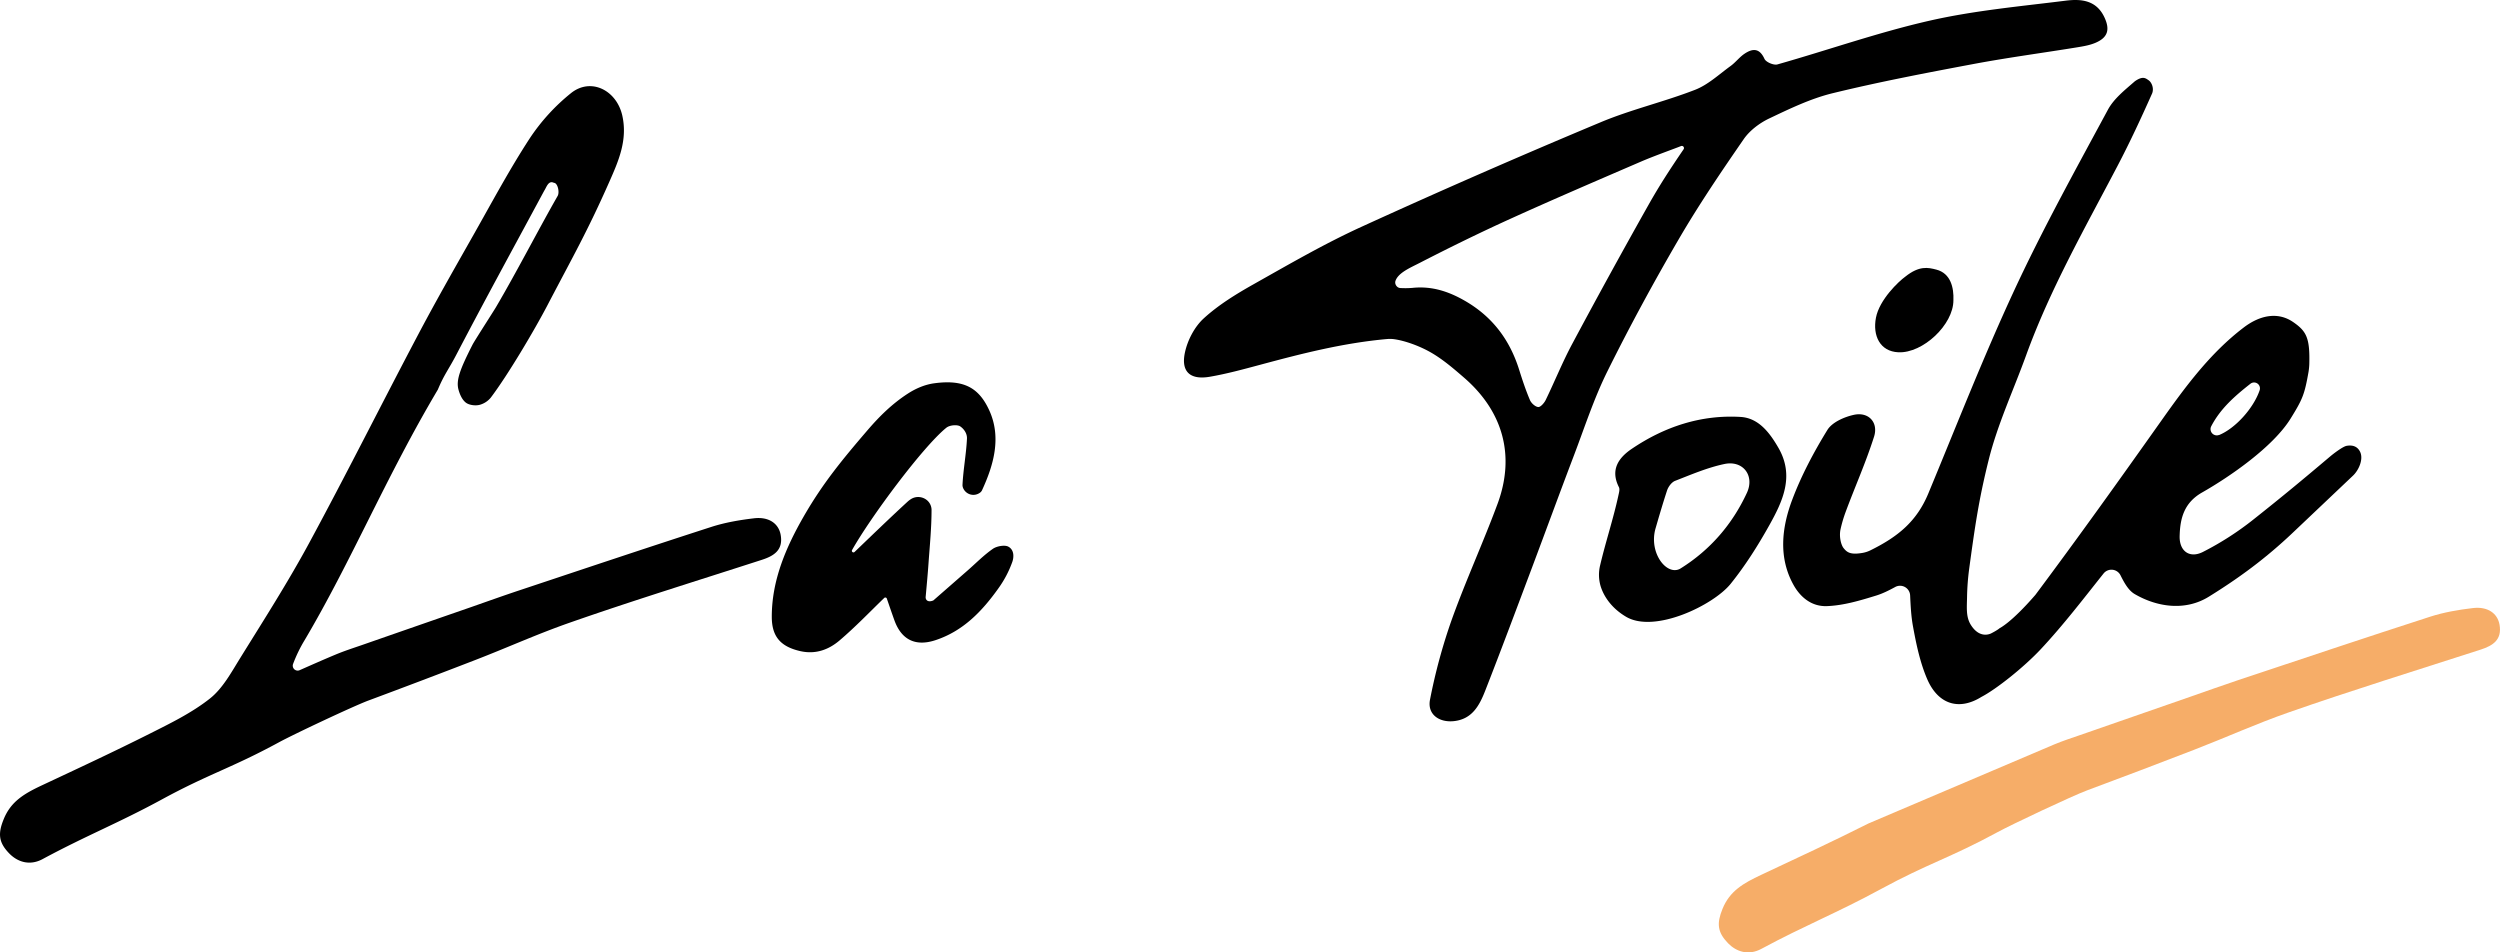 <svg id="Calque_1" data-name="Calque 1" xmlns="http://www.w3.org/2000/svg" viewBox="0 0 2671.87 1017.89"><defs><style>.cls-1{fill:#f6ad68;}</style></defs><path d="M1490.12,362.53a34.53,34.53,0,0,0-7.87-.17c-46.77,4.19-90.92,15.53-135,27.38-18,4.82-36,9.77-54.29,12.92-20.78,3.57-30.88-5.15-26.64-25.59,2.76-13.25,10.27-27.74,20.14-36.76,15.74-14.4,34.53-25.94,53.27-36.5,38-21.39,75.82-43.36,115.39-61.43q126.62-57.82,255.11-111.53c32.89-13.83,68.15-21.93,101.46-34.9,13.81-5.37,25.48-16.43,37.81-25.35,5.4-3.9,9.56-9.59,15.09-13.26,8.57-5.7,15.89-6.06,21.19,5.59,1.59,3.5,9.86,7,13.75,5.94,54.32-15.39,107.79-34.26,162.72-46.77C2110,11.24,2159.18,6.8,2207.87.7c16.1-2,32.48-.7,41.15,17.68,6.18,13.08,3.95,21.73-9.69,27.45-6.12,2.57-12.95,3.7-19.58,4.78-36.84,6-73.87,10.91-110.54,17.79-50.37,9.47-100.79,19.07-150.56,31.22-23.44,5.72-45.86,16.56-67.82,27-10.35,4.92-20.83,12.83-27.26,22.14-24.17,35-48.09,70.27-69.48,107-26.89,46.15-52.42,93.21-76.16,141.05-14.26,28.72-24.25,59.59-35.69,89.68-15.26,40.12-30,80.46-45.09,120.64-16.42,43.66-32.72,87.36-49.72,130.79-6.12,15.63-13.81,30.77-33.72,32.81-16,1.64-28.46-7.59-25.38-23a600.71,600.71,0,0,1,23.09-85.11c15-41.84,33.59-82.4,49.07-124.09,19-51.27,6.08-98.6-35.66-134.8-12.09-10.47-24.53-21.19-38.49-28.64C1515.49,369.26,1501.32,364.13,1490.12,362.53Zm1.14-61.84a3.69,3.69,0,0,0-.1.66,6.08,6.08,0,0,0,1.57,4.57,5.53,5.53,0,0,0,3.87,1.92,96.64,96.64,0,0,0,12.74-.14c20.5-2.2,38.52,3.55,56.3,13.81,29.53,17,48,41.84,58,73.82,3.41,10.86,7,21.71,11.46,32.18,1.41,3.34,5.58,7.17,8.83,7.51,2.43.25,6.42-4.24,8-7.46,9.71-20,18-40.69,28.5-60.26q39.91-74.66,81.45-148.43c11.44-20.27,22.36-37.18,37.36-59.18a2.31,2.31,0,0,0-2.78-3.53c-6.22,2.53-28.62,10.5-42.59,16.53-46.62,20.12-93.29,40.13-139.52,61.11-32.77,14.87-65.11,30.74-97.11,47.2C1507.24,286.16,1493.91,291.64,1491.26,300.69Z"/><path d="M581.62,203.85c-31.42,58.39-63.29,116.53-93.95,175.31-8,15.38-13,21.12-19.72,37.24-55.34,93.15-92.49,183.49-142.33,267.67a152.12,152.12,0,0,0-12.43,25.63,5.24,5.24,0,0,0,7,6.58c12.72-5.62,25.44-11.27,38.27-16.62,9-3.77,18.36-6.82,27.61-10q58.65-20.45,117.33-40.79c17.13-6,34.2-12.12,51.41-17.85,68.42-22.78,136.79-45.72,205.41-67.87,14.68-4.74,30.23-7.38,45.58-9.21,15.93-1.9,26.45,5.59,28.57,17.84,2.78,16-7.06,22.32-20.1,26.53-68.45,22.15-137.24,43.35-205.13,67.09-35.67,12.48-65.93,26.37-101.22,40-36.5,14.14-77.49,29.65-114.18,43.3C377.35,754.82,313.38,785,298,793.4c-50.58,27.48-74.45,33.5-125,61-46.28,25.18-81.07,38.74-127.44,63.74-13.79,7.44-26.8,3.17-35.76-6.11C-1.64,900.22-2.32,890.81,4,875.4c7.8-19.18,22.36-27.43,41.28-36.31,38.43-18,76.92-35.94,114.82-55,22.16-11.14,44.94-22.27,64.21-37.5,13.62-10.76,22.79-27.78,32.25-43.06,25.16-40.58,50.95-80.88,73.66-122.83,40-73.9,77.62-149.11,116.86-223.44,19.15-36.25,39.52-71.87,59.71-107.55,19.39-34.27,38-69.11,59.47-102A213,213,0,0,1,610,99.74c21.49-17.44,49.15-3.23,55.13,24,5.74,26.12-4.15,48.46-13.88,70.49C627.76,247.4,611.85,275,585,326.4c-13.77,26.33-42.34,74.65-60.51,98.6a23.18,23.18,0,0,1-11.56,7.59c-4.93,1.39-11.64.29-14.93-2.19-4.18-3.14-6.67-9.1-8-14-2.77-10.14,1.83-22.08,15-48,2.17-4.27,22.57-35.86,25-40,22.76-38.76,45.66-83.48,66-119,2.26-4,0-14-4-14C586,192.4,584,200.4,581.62,203.85Z"/><path class="cls-1" d="M2195.48,795.6c9-3.76,18.36-6.81,27.61-10q58.65-20.45,117.33-40.79c17.14-5.95,34.2-12.12,51.41-17.85,68.42-22.78,136.79-45.72,205.41-67.87,14.68-4.74,30.23-7.38,45.59-9.21,15.92-1.9,26.44,5.59,28.57,17.84,2.77,16-7.07,22.31-20.11,26.53-68.45,22.15-137.24,43.35-205.13,67.09-35.67,12.47-65.92,26.37-101.22,40-36.49,14.14-77.49,29.65-114.18,43.3-16.42,6.12-80.39,36.32-95.82,44.7-50.57,27.48-74.45,33.5-125,61-46.28,25.18-81.07,38.73-127.44,63.74-13.79,7.44-26.8,3.17-35.76-6.11-11.39-11.81-12.07-21.22-5.8-36.63,7.8-19.18,22.36-27.43,41.29-36.31,38.42-18,76.91-35.94,114.81-55"/><path d="M2454.26,565.69c-26,25-53.74,47.41-93.71,72.1-24.66,15.23-54.44,11.42-79-2.82-6.73-3.89-11.11-11.84-15.3-20.18a10.8,10.8,0,0,0-18.08-1.85c-21.08,26.44-42.7,54.78-66.91,80.69-18.37,19.65-47.76,42.9-63.42,51.08a3.3,3.3,0,0,0-.32.18c-24.33,15.1-46.35,7.38-57.72-18.85-7.7-17.75-11.79-37.36-15.29-56.55-2-10.81-2.54-21.88-3.06-33.16a10.79,10.79,0,0,0-15.9-9c-6.73,3.65-13.34,7-20.33,9.16-17.11,5.27-34.76,10.61-52.66,11.3-16.57.63-28.47-9.73-35.57-22.37-16.45-29.24-12.87-61.35-1.54-91.36,9.78-25.94,23-50.88,37.57-74.54,5.07-8.24,18-13.9,28.28-16.16,15.76-3.46,26.45,8.12,21.58,23.39-9.11,28.52-20.16,52.86-30.58,81a138.33,138.33,0,0,0-5.28,18.17c-1.68,8.12.8,16.73,3.28,19.83,3.6,4.5,7.2,7.38,20.13,5.19a31.16,31.16,0,0,0,8.57-2.78c30-14.77,49.64-31.28,61.91-60.81,30.27-72.86,59-146.47,92.23-217.95,30.42-65.38,65.45-128.66,99.71-192.18,6.35-11.77,18.07-21,28.45-30.08a5.39,5.39,0,0,1,.6-.47c8.48-5.84,11.48-2.86,14.4-.92s6,8,3.88,13.86c-11.57,26-23.53,51.81-36.71,77-34.91,66.71-72.34,132.16-98.11,203.28-13.43,37.07-30.36,73.24-39.87,111.27-11,44-15,73.33-21.1,118a267.34,267.34,0,0,0-2.09,27.84c-.13,11.76-1.49,22,4,30.79,10,16,22,9,22,9s6-3,8.66-5.29c.34-.3,12.29-5.68,38.18-35.52a4.08,4.08,0,0,0,.31-.39c46.49-62.28,89.2-122.06,134.13-185.51,25.87-36.53,52.15-72.38,88.2-99.92,18.3-14,37.29-16.73,52.89-6.05,14.4,9.87,18.14,17,17.38,45.27a67.23,67.23,0,0,1-.8,8c-4.24,24.05-6.23,29.11-19.26,50.1-18.75,30.2-64.86,62-94.43,78.81-19.5,11.08-23.62,27.94-24.07,46.73-.38,16,10.58,24,24.75,16.93a320,320,0,0,0,54.6-35.14c31.26-24.78,51.13-41.3,81.62-67.06,3.57-3,13.47-10.57,17.53-11.27,6.87-1.18,11.68,1,14.31,6.29,4,8.07-1.59,20.27-8,26m-142.7-43.81c17.22-7,36.76-28.42,43.38-47.83a6.29,6.29,0,0,0-9.84-7c-16.76,13.16-32.12,26.61-41.91,45.47A6.69,6.69,0,0,0,2371.56,464.88Z"/><path d="M910.65,587.83a1.71,1.71,0,0,0,2.68,2.07c18.86-18.08,37.54-36.17,56.67-53.76a26.39,26.39,0,0,1,3.35-2.58c8.63-5.67,20.59-.68,22.1,9.54a10.82,10.82,0,0,1,.14,1.88c0,19.1-1.9,38.21-3.26,57.29-.83,11.79-1.93,23.56-3,35.34-.43,2.79,1.57,6.79,8.15,4.13l36.54-31.94c9-7.85,17.38-16.48,27.1-23.23,4.29-3,12.74-4.33,16.44-2.38,6.65,3.5,6,11.54,4.41,16.17A113.64,113.64,0,0,1,1066.89,629c-17.4,24.39-37.67,45.58-67.38,55.27-21,6.85-36.16-.36-43.72-21.6-2.87-8-5.64-16.13-8-22.95a1.7,1.7,0,0,0-2.78-.66c-15.51,15-30.94,31.12-47.83,45.49-11.58,9.85-25.63,15.07-42,11.31-20.8-4.78-30.31-15.37-30.34-36.58C824.78,620,840.24,584.53,858.93,552c20.52-35.69,41.45-61,68.33-92.33,12.41-14.43,26-28,43-39,8.41-5.44,18.08-9.64,28-11,31.83-4.36,47.94,4.69,59,28.88,13.11,28.65,4.94,58.09-7.78,85.55a6.91,6.91,0,0,1-2.26,2.56,11.89,11.89,0,0,1-17.86-5,8.14,8.14,0,0,1-.69-3.42c.8-16.53,4-33,4.77-49.47.24-5.3-3-10.18-7.19-13.06-2.8-1.95-11-1.65-14.89,1.47C986.28,477.47,930.3,552.94,910.65,587.83Z"/><path d="M1710.65,626.42a43,43,0,0,1-.49-22.34c5.91-25.2,14-49.22,19.51-74.61.63-2.9,1.69-6.56.53-8.84-9.43-18.64-.37-31.45,14-41.11,34.94-23.58,73.84-36.42,116-33.93,19.26,1.14,31.09,16.73,40.47,33,17.45,30.21,4.54,57.27-9.91,83.1-12.12,21.67-25.56,42.91-41.15,62.28-18.33,22.76-81,53.16-111.63,35.26C1723.92,651,1714.5,639,1710.65,626.42Zm58.85-62.16a42.55,42.55,0,0,0,.69,26.61c5.38,14.57,17.16,22.17,26,16.62,31.56-19.73,55.24-47.14,70.81-80.77,8.53-18.43-4.23-35-24-30.82-18,3.78-35.41,11.24-52.73,18-3.71,1.44-7.28,6.27-8.6,10.3C1776.9,538.7,1772.65,553.4,1769.5,564.26Z"/><path d="M2087.7,320.86c.12,26-32.55,56.9-58.89,55.64-19.64-.93-27.55-17.81-23.91-36.9,3.69-19.39,24.36-38.91,31.36-43.91,15-12,24.39-9.81,33.18-7.55C2084.93,292.13,2088.26,307.69,2087.7,320.86Z"/></svg>